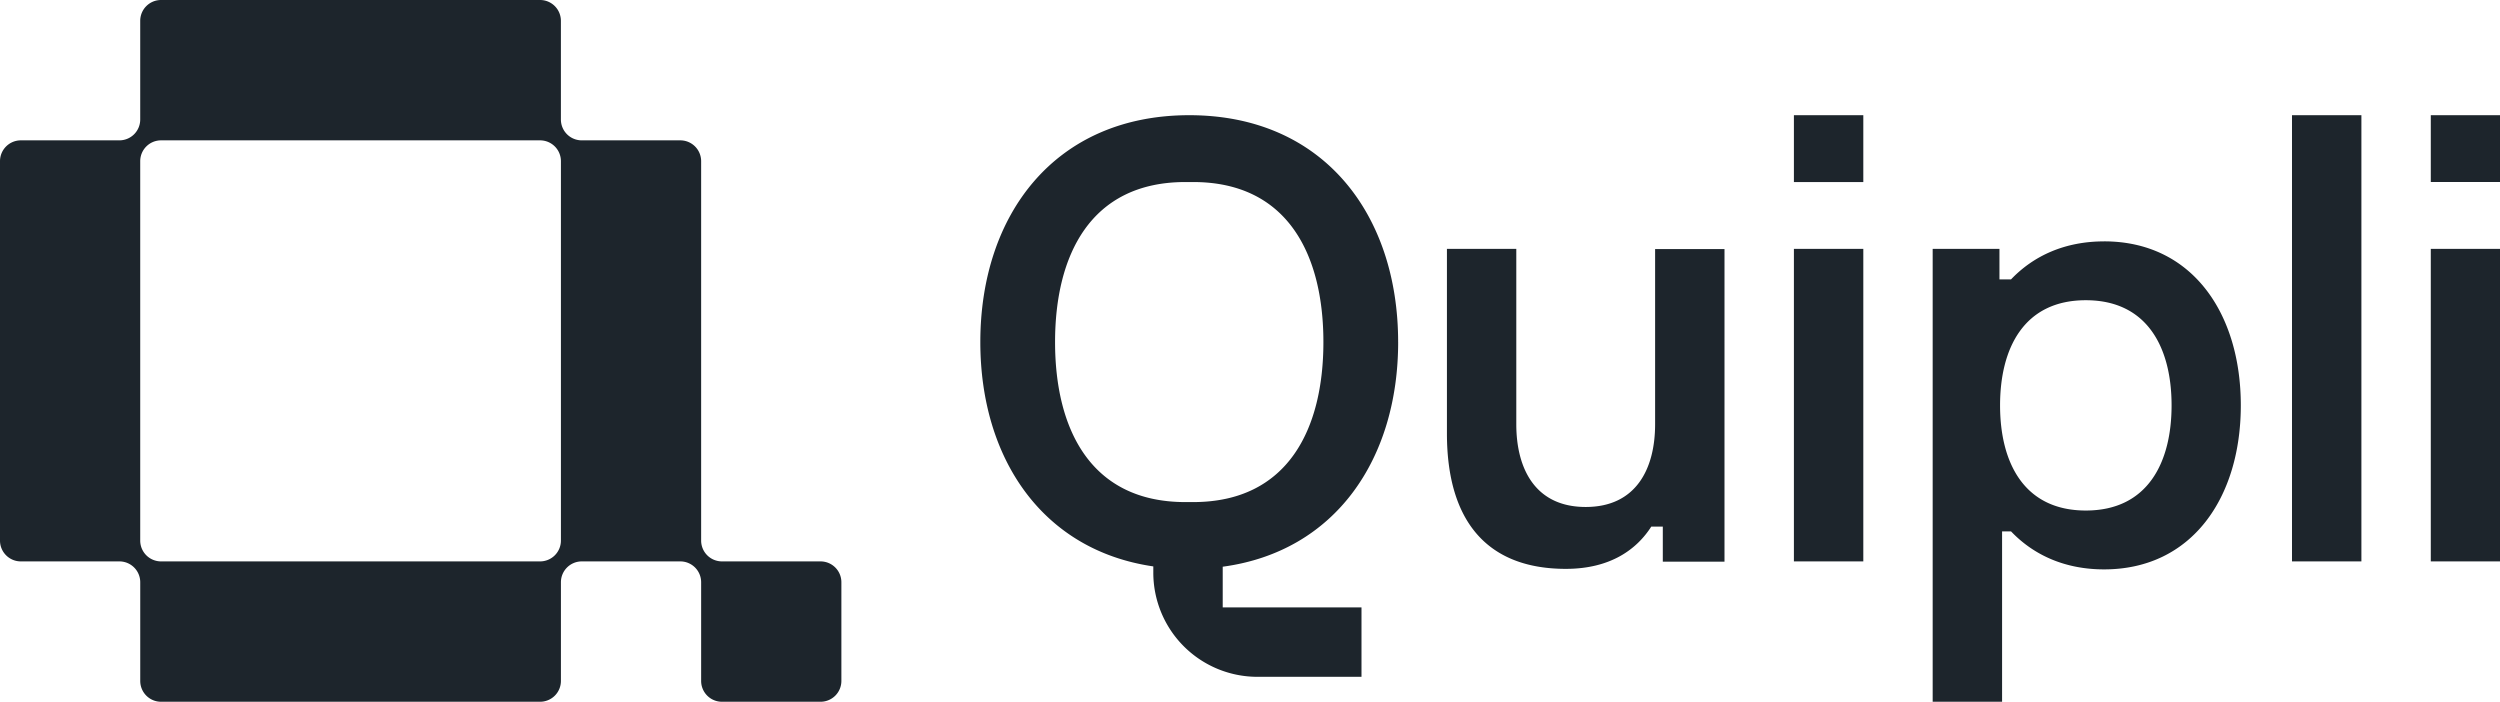 <svg width="114" height="32" fill="none" xmlns="http://www.w3.org/2000/svg"><g clip-path="url(#clip0_750_1763)" fill="#1D252C"><path d="M104.515 25.6h3.165V5.252h-3.165V25.6zm6.329-20.348v3.047h3.164V5.252h-3.164zm0 20.347h3.164V11.347h-3.164v14.252zM81.802 8.301h3.165V5.253h-3.165v3.048zm0 17.3h3.165V11.347h-3.165V25.6zM63.755 15.598c0-5.816-3.407-10.345-9.525-10.345-6.119 0-9.527 4.53-9.527 10.345 0 5.274 2.803 9.49 7.888 10.23v.284a4.749 4.749 0 004.747 4.751h4.746v-3.167h-6.328v-1.854c5.155-.695 8-4.932 8-10.244zm-9.35 7.297h-.352c-4.342 0-5.942-3.355-5.942-7.297 0-3.943 1.6-7.296 5.942-7.297h.353c4.341 0 5.941 3.354 5.941 7.297 0 3.942-1.6 7.297-5.941 7.297zm21.068-3.55c0 2.038-.872 3.773-3.165 3.773s-3.165-1.735-3.165-3.774v-7.997H65.98v8.418c0 4.046 1.874 6.175 5.422 6.175 2.048 0 3.24-.9 3.897-1.928h.525v1.599h2.813V11.358h-3.164v7.986zm20.474-8.338c-1.779 0-3.206.647-4.244 1.733h-.528v-1.392H88.13v20.653h3.165v-7.77h.408c1.039 1.087 2.467 1.733 4.244 1.733 4.004 0 6.234-3.274 6.234-7.48 0-4.204-2.23-7.478-6.234-7.478v.001zm-.834 12.273c-2.833 0-3.91-2.204-3.91-4.795 0-2.591 1.076-4.795 3.91-4.795s3.911 2.204 3.911 4.795c0 2.59-1.077 4.795-3.91 4.795zM37.417 25.6h-4.496a.95.95 0 01-.949-.95V7.35a.95.95 0 00-.95-.95h-4.495a.95.95 0 01-.95-.95V.95a.95.95 0 00-.949-.95H7.344a.95.95 0 00-.95.95v4.5a.95.95 0 01-.949.95H.95a.95.95 0 00-.95.95v17.3c0 .525.425.95.95.95h4.495a.95.95 0 01.95.95v4.5c0 .525.424.95.949.95h17.284a.95.95 0 00.95-.95v-4.5a.95.95 0 01.949-.95h4.496a.95.95 0 01.949.95v4.5c0 .525.425.95.95.95h4.495a.95.95 0 00.95-.95v-4.5a.95.95 0 00-.95-.95zm-12.789 0H7.344a.95.95 0 01-.95-.95V7.35a.95.95 0 01.95-.95h17.284a.95.95 0 01.95.95v17.3a.95.95 0 01-.95.95z"/></g><defs><clipPath id="clip0_750_1763"><path fill="#fff" d="M0 0h114v32H0z"/></clipPath></defs></svg>